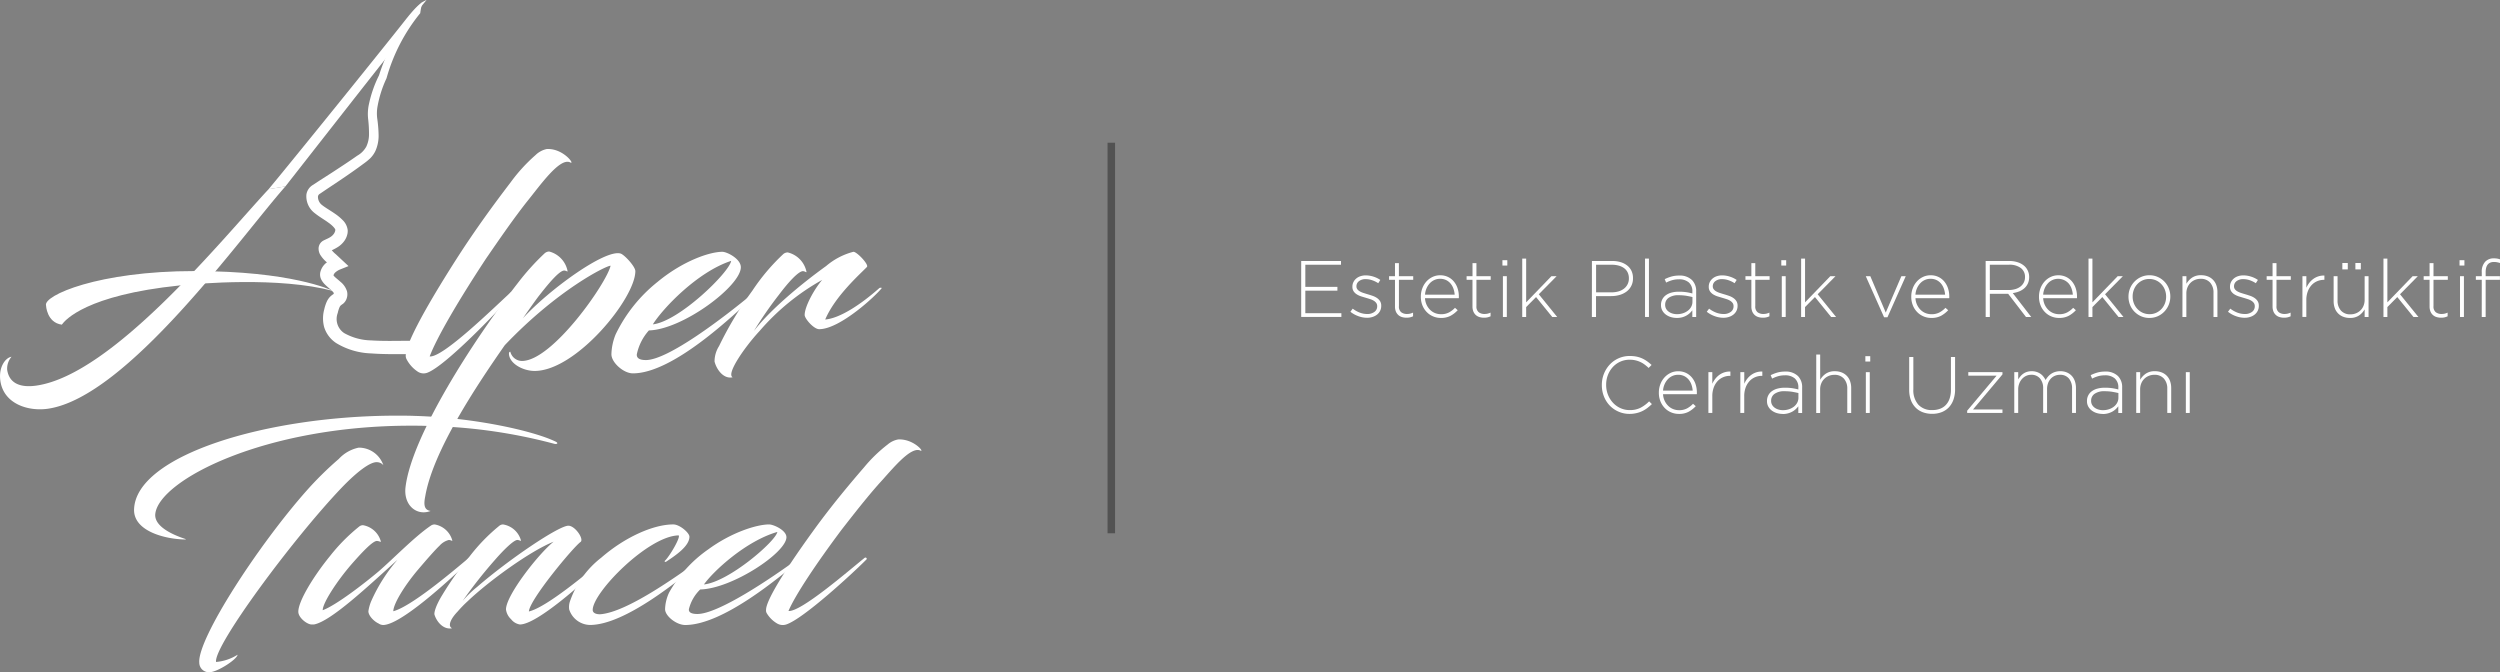 <svg xmlns="http://www.w3.org/2000/svg" width="332.841" height="89.502" viewBox="0 0 332.841 89.502">
  <rect x="0" y="0" width="332.841" height="89.502" fill="#808080" stroke="none"/>
  <g id="logo-white" transform="translate(-106.103 -165.892)">
    <g id="Group_5" data-name="Group 5" transform="translate(106.103 165.892)">
      <g id="Group_1" data-name="Group 1">
        <path id="Path_1" data-name="Path 1" d="M127.45,190.711c13.557-17.314,13.972-17.814,14.434-18.321-.021.036-.045.08-.067.118.015-.02.027-.032.042-.05a36.875,36.875,0,0,1,4.383-6.565c-.878.343-1.7,1.238-2.942,2.816-2.22,2.829-13.815,17.22-18.082,22.368l-.048.007" transform="translate(-89.454 -165.892)" fill="#fff"/>
        <path id="Path_2" data-name="Path 2" d="M135.429,183.98c-6.108,6.558-20.716,24.684-30.912,26.151-2.049.3-3.631-.225-3.9-2.123a2.443,2.443,0,0,1,.58-1.713c-.809.116-1.745,1.395-1.484,3.207.447,3.1,3.749,4.084,6.321,3.712,10.577-1.521,25.774-22.99,31.63-29.6" transform="translate(-99.665 -158.796)" fill="#fff"/>
      </g>
      <g id="Group_2" data-name="Group 2" transform="translate(40.769 0.235)">
        <path id="Path_3" data-name="Path 3" d="M141.663,211.2c-1.426.014-2.855.035-4.219-.055a7.626,7.626,0,0,1-3.609-.972,2.247,2.247,0,0,1-.858-2.683,4,4,0,0,1,.238-.763.869.869,0,0,1,.133-.209,2.583,2.583,0,0,1,.321-.241,1.527,1.527,0,0,0,.518-.794,1.671,1.671,0,0,0,.02-.882,2.658,2.658,0,0,0-.877-1.265c-.3-.272-.587-.487-.774-.674a1,1,0,0,1-.15-.178.839.839,0,0,1,.266-.408,2.243,2.243,0,0,1,.594-.367l1.143-.457-.858-.8-.839-.783a3.21,3.21,0,0,1-.527-.528,6.309,6.309,0,0,0,.779-.413,3.067,3.067,0,0,0,.938-.9,2.477,2.477,0,0,0,.291-.6,3.262,3.262,0,0,0,.083-.321,2.321,2.321,0,0,0,.027-.42,2.236,2.236,0,0,0-.693-1.379,6.655,6.655,0,0,0-.961-.8c-.627-.441-1.305-.818-1.749-1.171a1.384,1.384,0,0,1-.56-1.132.483.483,0,0,1,.252-.377l.829-.562,1.7-1.134c1.132-.76,2.252-1.535,3.351-2.354a8.057,8.057,0,0,0,.851-.7,3.55,3.55,0,0,0,.669-.958,4.958,4.958,0,0,0,.423-2.138,17.775,17.775,0,0,0-.165-2.054,5.291,5.291,0,0,1,.042-1.833,14.941,14.941,0,0,1,1.162-3.616l.027-.073a23.828,23.828,0,0,1,4.477-8.626,7.872,7.872,0,0,1,.335-1.526c-.055.052-.116.1-.169.15a20.392,20.392,0,0,0-3.425,4.537,26.918,26.918,0,0,0-2.232,5.12,15.889,15.889,0,0,0-1.329,3.787,6.035,6.035,0,0,0-.106,2.106,16.867,16.867,0,0,1,.106,1.917,3.856,3.856,0,0,1-.366,1.686,3.13,3.13,0,0,1-1.207,1.2c-1.091.773-2.229,1.51-3.362,2.252l-1.715,1.1-.868.567a1.8,1.8,0,0,0-.814,1.224,2.8,2.8,0,0,0,1.07,2.474c.682.548,1.29.874,1.836,1.277.535.363.991.867.937,1-.013.025,0,.024-.007.071s-.022.106-.043.154a1.129,1.129,0,0,1-.14.274,1.616,1.616,0,0,1-.515.465c-.242.155-.447.22-.895.448a1.219,1.219,0,0,0-.622.966,1.655,1.655,0,0,0,.209.9,4.23,4.23,0,0,0,.891,1.022l.01.008c-.046.036-.094.062-.14.1a2.279,2.279,0,0,0-.744,1.211,1.481,1.481,0,0,0,.144,1,2.652,2.652,0,0,0,.483.639c.318.314.608.534.83.741s.364.395.339.4c0,.013.006-.034-.017.088l-.013.029a2.882,2.882,0,0,0-.462.364,2.312,2.312,0,0,0-.417.6,5.312,5.312,0,0,0-.363,1.089,4.539,4.539,0,0,0-.013,2.346,3.922,3.922,0,0,0,1.608,2.136,9.57,9.57,0,0,0,4.651,1.375c1.512.112,2.952.1,4.393.1.611,0,1.228,0,1.836.006l.758-1.8C143.464,211.177,142.566,211.2,141.663,211.2Z" transform="translate(-128.778 -166.06)" fill="#fff"/>
        <path id="Path_4" data-name="Path 4" d="M141.541,199.833l0,0,.014.008C141.549,199.843,141.547,199.836,141.541,199.833Z" transform="translate(-123.668 -152.538)" fill="#fff"/>
        <path id="Path_5" data-name="Path 5" d="M141.529,199.815c0,.008.006.015.013.022l0,0Z" transform="translate(-123.673 -152.545)" fill="#fff"/>
        <path id="Path_6" data-name="Path 6" d="M141.538,199.831l.007.006,0,0Z" transform="translate(-123.669 -152.539)" fill="#fff"/>
      </g>
      <g id="Group_3" data-name="Group 3" transform="translate(53.954 19.833)">
        <path id="Path_7" data-name="Path 7" d="M152.18,184.527a22.194,22.194,0,0,1,3.341-3.663,3.022,3.022,0,0,1,1.489-.8c2.256-.122,3.865,2.214,3.1,1.77-1.409-.644-4.026,3.14-5.8,5.314-1.732,2.214-3.382,4.59-5.4,7.527-3.5,5.314-6.522,10.427-7.488,13,1.731.2,8.413-6.361,10.79-8.534a.185.185,0,0,1,.281.241c-1.972,2.255-8.978,9.581-11.392,10.466a1.41,1.41,0,0,1-1.288-.16,4.427,4.427,0,0,1-1.451-1.612.973.973,0,0,1-.12-.6c0-1.21,1.853-5.114,6.764-12.8C147.509,190.767,150.086,187.264,152.18,184.527Z" transform="translate(-138.171 -180.055)" fill="#fff"/>
        <path id="Path_8" data-name="Path 8" d="M156.749,190.045a.966.966,0,0,1,.6-.242,3.345,3.345,0,0,1,2.456,2.616c0,.122-.12-.039-.4-.08-.6-.08-2.014,1.57-3.3,3.221-.524.644-2.255,3.14-2.255,3.14,3.5-3.824,11.031-9.3,13.043-8.615.524.2,1.933,1.731,1.933,2.334,0,3.624-7.89,13.285-13.406,13.285-1.57,0-3.421-1.007-3.421-2.336,0-.2.2-.281.2-.16a1.607,1.607,0,0,0,1.531,1.167c4.065,0,11.312-10.426,11.8-12.68-.6,0-7.086,3.221-14.091,10.588-3.906,5.595-9.58,14.17-10.587,20.128-.2,1.007-.2,1.812.724,1.933-1.851.724-3.663-.765-3.341-3.221.846-6.762,8.9-19.363,15.016-27.214A32.34,32.34,0,0,1,156.749,190.045Z" transform="translate(-138.193 -176.152)" fill="#fff"/>
        <path id="Path_9" data-name="Path 9" d="M161.176,203.479c-.039.483.322.765,1.207.765,2.939,0,10.307-5.6,14.372-8.978.122-.08.4.122.281.242-3.018,2.818-11.029,10.507-16.384,10.507-1.248,0-2.858-1.448-2.858-2.536a7.469,7.469,0,0,1,.564-2.657,20.065,20.065,0,0,1,5.555-6.965c3.341-2.777,6.923-4.026,8.656-4.026.6,0,2.456.926,2.456,2.054,0,2.5-7.73,8.293-12.239,8.413A6.837,6.837,0,0,0,161.176,203.479Zm2.133-3.987c3.5-.4,10.186-6.923,10.429-8.453C169.267,192.489,164.639,197.359,163.309,199.492Z" transform="translate(-130.346 -176.14)" fill="#fff"/>
        <path id="Path_10" data-name="Path 10" d="M176.779,190.113a.965.965,0,0,1,.564-.2,3.337,3.337,0,0,1,2.5,2.577c0,.161-.12-.041-.443-.081-.6-.039-2.012,1.531-3.221,3.141a52,52,0,0,0-3.341,4.83c2.133-2.777,6.159-6.159,9.622-8.654a9.131,9.131,0,0,1,3.623-1.893c.443-.039,2.094,1.692,1.812,2.014-.886.926-4.228,3.864-5.557,7,1.932-.161,4.709-1.973,7.208-4.187.039-.041.281-.08.321,0-.724.966-5.555,5.474-8.332,5.474-.725,0-1.933-1.407-1.933-1.891,0-1.127,1.288-3.463,2.334-4.67a30.743,30.743,0,0,0-8.334,6.8c-2.053,2.214-4.469,5.758-3.584,6.16-1.167.281-2.133-.968-2.414-2.094a3.83,3.83,0,0,1,.6-2.053,47.672,47.672,0,0,1,4.428-7.367A27.283,27.283,0,0,1,176.779,190.113Z" transform="translate(-126.426 -176.141)" fill="#fff"/>
      </g>
      <path id="Path_11" data-name="Path 11" d="M104.045,196.237s.091,2.287,2.1,2.561c.458-.64,3.294-3.934,15.645-5.215,2.561-.274,13.266-1.189,20.493.732-.366-.183-5.673-2.652-18.481-2.652S103.674,194.913,104.045,196.237Z" transform="translate(-97.917 -155.574)" fill="#fff"/>
      <g id="Group_4" data-name="Group 4" transform="translate(17.848 55.342)">
        <path id="Path_12" data-name="Path 12" d="M151.452,206.778c-.718-.035-1.473-.035-2.19-.035-19.484,0-33.416,7.225-34.019,11.686-.3,2.131,3.775,3.3,4.078,3.428a.238.238,0,0,1-.151.035c-2.53-.035-6.835-1.066-6.758-4,.225-7.191,17.632-12.484,34.962-12.484.832,0,1.624,0,2.455.035,7.967.232,15.744,2,18.652,3.395.529.232.227.433-.189.3A70.615,70.615,0,0,0,151.452,206.778Zm-16.047,8.589a45.327,45.327,0,0,1,4.266-4.2,4.987,4.987,0,0,1,2.644-1.5A3.449,3.449,0,0,1,145.6,212a1.179,1.179,0,0,0-.906-.4c-.868,0-2.529,1.2-4.644,3.4-6.419,6.726-17.029,21.007-16.726,23.2a6.315,6.315,0,0,0,2.869-.965c-.076.633-2.682,2.3-3.7,2.33a1.281,1.281,0,0,1-1.4-1.266C120.83,235.141,128.911,222.69,135.406,215.366Z" transform="translate(-112.41 -205.411)" fill="#fff"/>
        <path id="Path_13" data-name="Path 13" d="M141.24,220.446c-3.813,3.431-8.873,8.224-11.139,8.624h-.3c-.6,0-1.774-.9-1.774-1.7,0-1.433,2.077-4.795,4.229-7.425a24.078,24.078,0,0,1,3.851-3.895.828.828,0,0,1,.529-.2,2.991,2.991,0,0,1,2.379,2.164c0,.134-.151-.032-.492-.066-.566-.067-2.152,1.665-3.437,3.13-1.926,2.229-3.813,5.127-3.813,6.092,1.813-.665,5.665-3.662,7.477-5.194,1.963-1.7,4.757-4.593,6.909-6.058a.888.888,0,0,1,.528-.167,2.952,2.952,0,0,1,2.341,2.13c0,.133-.113-.032-.454-.066a2.483,2.483,0,0,0-1.245.765c-.567.534-1.624,1.732-2.871,3.2-1.886,2.229-3.284,4.595-3.284,5.526,2.378-.632,7.74-5.16,10.042-7.092.228-.167.416.1.3.2-3.284,3.163-9.439,8.723-11.7,8.723a1.089,1.089,0,0,1-.6-.2c-.6-.266-1.36-1.032-1.36-1.631a5.484,5.484,0,0,1,.416-1.433A21.886,21.886,0,0,1,141.24,220.446Z" transform="translate(-106.158 -201.27)" fill="#fff"/>
        <path id="Path_14" data-name="Path 14" d="M153.547,227.338c2.379-.566,7.779-5.127,10.2-7.125.225-.167.413.1.3.2-3.284,3.163-9.44,8.656-11.7,8.656a1.851,1.851,0,0,1-1.171-.7,2.147,2.147,0,0,1-.679-1.3c0-1.9,4.379-7.457,6.342-9.021-3.1,1.23-8.646,5.258-11.44,7.922a16.137,16.137,0,0,0-1.36,1.4c-1.02,1.066-1.284,1.963-.717,2.2-1.133.232-2.039-.833-2.341-1.8-.076-.232.113-1.133,1.057-2.662a43.1,43.1,0,0,1,3.586-5.062,24.3,24.3,0,0,1,4-4.127.786.786,0,0,1,.49-.167,2.95,2.95,0,0,1,2.378,2.13c0,.133-.15-.032-.452-.066-.49-.034-1.889,1.364-3.021,2.664a62.766,62.766,0,0,0-4.3,5.459,14.185,14.185,0,0,1,1.926-1.864c4.228-3.662,10.873-8.156,12.157-8.156.906,0,2.115,1.8,1.623,2.164C159.476,218.75,153.623,225.773,153.547,227.338Z" transform="translate(-100.98 -201.27)" fill="#fff"/>
        <path id="Path_15" data-name="Path 15" d="M158.015,227.7c3.473-.332,9.818-4.826,13.48-7.457.113-.066.377.067.263.167-3.246,2.7-10.534,8.723-15.215,8.723a2.972,2.972,0,0,1-2.757-2.064,2.374,2.374,0,0,1,.076-1,12.488,12.488,0,0,1,4.191-5.893c3.1-2.7,6.909-4.428,9.591-4.428.868,0,2.151,1.133,2.151,1.631,0,1.265-1.848,2.5-3.1,3.329-.076.067-.263,0-.189-.1.6-.532,2.152-3.163,1.851-3.4-4.04.067-11.44,7.59-11.44,9.922C156.921,227.672,157.676,227.739,158.015,227.7Z" transform="translate(-95.854 -201.27)" fill="#fff"/>
        <path id="Path_16" data-name="Path 16" d="M166.065,227.039c-.038.4.3.633,1.133.633,2.757,0,9.665-4.628,13.48-7.425.112-.066.377.1.263.2-2.832,2.332-10.345,8.691-15.366,8.691-1.171,0-2.68-1.2-2.68-2.1a5.574,5.574,0,0,1,.527-2.2,17.159,17.159,0,0,1,5.211-5.76c3.134-2.3,6.495-3.329,8.118-3.329.566,0,2.3.766,2.3,1.7,0,2.064-7.25,6.858-11.479,6.959A5.451,5.451,0,0,0,166.065,227.039Zm2-3.3c3.285-.332,9.552-5.726,9.779-6.991C173.654,217.95,169.313,221.978,168.067,223.742Z" transform="translate(-92.197 -201.27)" fill="#fff"/>
        <path id="Path_17" data-name="Path 17" d="M185.559,211.367a19.429,19.429,0,0,1,3.134-3.029,2.97,2.97,0,0,1,1.4-.667c2.113-.1,3.623,1.832,2.907,1.465-1.323-.532-3.777,2.6-5.438,4.394-1.623,1.83-3.172,3.8-5.06,6.226-3.285,4.394-6.118,8.622-7.023,10.754,1.623.167,7.891-5.26,10.119-7.059.227-.167.377.1.263.2-1.849,1.864-8.419,7.923-10.685,8.656a1.476,1.476,0,0,1-1.209-.133,3.877,3.877,0,0,1-1.358-1.332.726.726,0,0,1-.113-.5c0-1,1.736-4.226,6.342-10.585C181.179,216.527,183.6,213.631,185.559,211.367Z" transform="translate(-88.353 -204.508)" fill="#fff"/>
      </g>
    </g>
    <g id="Group_6" data-name="Group 6" transform="translate(279.34 200.288)">
      <path id="Path_18" data-name="Path 18" d="M83.586,237.045h5.3v.5h-4.75v2.949h4.27v.5h-4.27v3h4.8v.5H83.586Z" transform="translate(-83.586 -236.693)" fill="#fff"/>
      <path id="Path_19" data-name="Path 19" d="M90.489,244.057a3.386,3.386,0,0,1-1.193-.223,3.674,3.674,0,0,1-1.033-.576l.309-.416a3.741,3.741,0,0,0,.937.528,2.812,2.812,0,0,0,1.011.186,1.536,1.536,0,0,0,.933-.276.891.891,0,0,0,.378-.755V242.5a.7.7,0,0,0-.118-.4,1.109,1.109,0,0,0-.319-.3,2.154,2.154,0,0,0-.458-.213c-.171-.056-.351-.112-.543-.169-.22-.063-.443-.132-.665-.2a2.6,2.6,0,0,1-.6-.27,1.4,1.4,0,0,1-.431-.409,1.069,1.069,0,0,1-.165-.606v-.021a1.345,1.345,0,0,1,.133-.6,1.488,1.488,0,0,1,.368-.473,1.67,1.67,0,0,1,.564-.314,2.212,2.212,0,0,1,.724-.112,3.533,3.533,0,0,1,1.927.608l-.277.436a3.6,3.6,0,0,0-.8-.394,2.638,2.638,0,0,0-.868-.148,1.39,1.39,0,0,0-.9.27.837.837,0,0,0-.335.675v.021a.615.615,0,0,0,.127.388,1.076,1.076,0,0,0,.335.281,2.651,2.651,0,0,0,.485.207c.185.06.372.119.564.175.22.064.437.134.65.207a2.4,2.4,0,0,1,.576.287,1.462,1.462,0,0,1,.41.42,1.117,1.117,0,0,1,.153.606v.021a1.464,1.464,0,0,1-.143.653,1.485,1.485,0,0,1-.4.5,1.845,1.845,0,0,1-.6.318A2.308,2.308,0,0,1,90.489,244.057Z" transform="translate(-81.714 -236.146)" fill="#fff"/>
      <path id="Path_20" data-name="Path 20" d="M94.253,244.512a2.031,2.031,0,0,1-.6-.085,1.276,1.276,0,0,1-.486-.272,1.31,1.31,0,0,1-.325-.468,1.756,1.756,0,0,1-.116-.667v-3.557h-.788v-.479h.788V237.25h.521v1.735h1.906v.479H93.251v3.5a.975.975,0,0,0,.3.818,1.248,1.248,0,0,0,.783.234,1.887,1.887,0,0,0,.384-.039,2.466,2.466,0,0,0,.415-.141v.49a2.157,2.157,0,0,1-.42.143A2.048,2.048,0,0,1,94.253,244.512Z" transform="translate(-80.24 -236.611)" fill="#fff"/>
      <path id="Path_21" data-name="Path 21" d="M97.623,244.084a2.59,2.59,0,0,1-1.017-.2,2.553,2.553,0,0,1-.853-.574,2.728,2.728,0,0,1-.58-.893,3.055,3.055,0,0,1-.213-1.161v-.021a3.06,3.06,0,0,1,.2-1.1,2.838,2.838,0,0,1,.541-.9,2.589,2.589,0,0,1,.814-.606,2.322,2.322,0,0,1,1.019-.224,2.359,2.359,0,0,1,1.031.218,2.32,2.32,0,0,1,.781.6,2.775,2.775,0,0,1,.5.9,3.5,3.5,0,0,1,.175,1.125v.111a.661.661,0,0,1-.011.1H95.514a2.407,2.407,0,0,0,.224.9,2.326,2.326,0,0,0,.479.667,1.977,1.977,0,0,0,.655.419,2.113,2.113,0,0,0,.772.143,2.2,2.2,0,0,0,1.081-.245,3.213,3.213,0,0,0,.783-.606l.361.319a3.754,3.754,0,0,1-.942.739A2.644,2.644,0,0,1,97.623,244.084Zm1.842-3.1a3.079,3.079,0,0,0-.164-.793,2.2,2.2,0,0,0-.374-.672,1.8,1.8,0,0,0-.59-.469,1.829,1.829,0,0,0-.821-.175,1.809,1.809,0,0,0-.756.16,1.9,1.9,0,0,0-.612.443,2.4,2.4,0,0,0-.431.669,2.56,2.56,0,0,0-.2.837Z" transform="translate(-79.032 -236.152)" fill="#fff"/>
      <path id="Path_22" data-name="Path 22" d="M101.621,244.512a2.031,2.031,0,0,1-.6-.085,1.276,1.276,0,0,1-.486-.272,1.29,1.29,0,0,1-.323-.468,1.729,1.729,0,0,1-.118-.667v-3.557H99.31v-.479h.788V237.25h.522v1.735h1.9v.479h-1.9v3.5a.975.975,0,0,0,.3.818,1.248,1.248,0,0,0,.783.234,1.887,1.887,0,0,0,.384-.039,2.466,2.466,0,0,0,.415-.141v.49a2.126,2.126,0,0,1-.42.143A2.048,2.048,0,0,1,101.621,244.512Z" transform="translate(-77.29 -236.611)" fill="#fff"/>
      <path id="Path_23" data-name="Path 23" d="M102.717,236.969h.65v.713h-.65Zm.063,2.129h.522v5.431h-.522Z" transform="translate(-75.926 -236.724)" fill="#fff"/>
      <path id="Path_24" data-name="Path 24" d="M104.6,236.816h.522v5.826l3.364-3.483h.693l-2.375,2.407,2.449,3.023h-.66l-2.152-2.651-1.319,1.332v1.319H104.6Z" transform="translate(-75.172 -236.785)" fill="#fff"/>
      <path id="Path_25" data-name="Path 25" d="M111.225,237.045h2.7a3.807,3.807,0,0,1,1.123.154,2.605,2.605,0,0,1,.874.448,2,2,0,0,1,.57.711,2.21,2.21,0,0,1,.2.965v.021a2.135,2.135,0,0,1-.867,1.778,2.822,2.822,0,0,1-.927.447,4.015,4.015,0,0,1-1.112.15h-2.014V244.5h-.553Zm2.6,4.173a3.283,3.283,0,0,0,.948-.127,2.223,2.223,0,0,0,.73-.37,1.72,1.72,0,0,0,.473-.584,1.69,1.69,0,0,0,.171-.76v-.022a1.773,1.773,0,0,0-.165-.786,1.55,1.55,0,0,0-.464-.564,2.162,2.162,0,0,0-.713-.342,3.358,3.358,0,0,0-.916-.118h-2.109v3.673Z" transform="translate(-72.52 -236.693)" fill="#fff"/>
      <path id="Path_26" data-name="Path 26" d="M116.274,236.816h.521v7.773h-.521Z" transform="translate(-70.498 -236.785)" fill="#fff"/>
      <path id="Path_27" data-name="Path 27" d="M119.892,244.071a2.783,2.783,0,0,1-.756-.105,2.184,2.184,0,0,1-.671-.321,1.675,1.675,0,0,1-.483-.532,1.45,1.45,0,0,1-.188-.745v-.021a1.563,1.563,0,0,1,.661-1.311,2.269,2.269,0,0,1,.745-.34,3.729,3.729,0,0,1,.969-.116,6.509,6.509,0,0,1,.99.063,7.2,7.2,0,0,1,.809.171v-.232a1.556,1.556,0,0,0-.473-1.239,1.935,1.935,0,0,0-1.315-.413,3.242,3.242,0,0,0-.916.122,4.472,4.472,0,0,0-.788.315l-.19-.458a5.556,5.556,0,0,1,.9-.35,3.781,3.781,0,0,1,1.022-.129,2.319,2.319,0,0,1,1.714.6,2.075,2.075,0,0,1,.553,1.533v3.386h-.511v-.9a2.737,2.737,0,0,1-.335.378,2.363,2.363,0,0,1-.454.33,2.6,2.6,0,0,1-.58.234A2.631,2.631,0,0,1,119.892,244.071Zm.032-.5a2.519,2.519,0,0,0,.788-.122,2.172,2.172,0,0,0,.655-.34,1.625,1.625,0,0,0,.447-.525,1.4,1.4,0,0,0,.165-.678v-.615q-.34-.084-.8-.165a6.26,6.26,0,0,0-1.043-.078,2.189,2.189,0,0,0-1.325.344,1.087,1.087,0,0,0-.464.917v.021a1.057,1.057,0,0,0,.127.525,1.2,1.2,0,0,0,.346.386,1.607,1.607,0,0,0,.507.244A2.053,2.053,0,0,0,119.924,243.571Z" transform="translate(-69.89 -236.139)" fill="#fff"/>
      <path id="Path_28" data-name="Path 28" d="M124.369,244.057a3.384,3.384,0,0,1-1.192-.223,3.674,3.674,0,0,1-1.034-.576l.309-.416a3.741,3.741,0,0,0,.937.528,2.812,2.812,0,0,0,1.011.186,1.529,1.529,0,0,0,.931-.276.887.887,0,0,0,.378-.755V242.5a.7.7,0,0,0-.116-.4,1.1,1.1,0,0,0-.321-.3,2.11,2.11,0,0,0-.457-.213c-.171-.056-.352-.112-.543-.169-.22-.063-.443-.132-.667-.2a2.621,2.621,0,0,1-.6-.27,1.4,1.4,0,0,1-.431-.409,1.069,1.069,0,0,1-.165-.606v-.021a1.345,1.345,0,0,1,.133-.6,1.5,1.5,0,0,1,.367-.473,1.677,1.677,0,0,1,.566-.314,2.206,2.206,0,0,1,.724-.112,3.357,3.357,0,0,1,1.005.162,3.41,3.41,0,0,1,.921.445l-.277.436a3.629,3.629,0,0,0-.8-.394,2.638,2.638,0,0,0-.868-.148,1.39,1.39,0,0,0-.9.27.835.835,0,0,0-.336.675v.021a.616.616,0,0,0,.129.388,1.076,1.076,0,0,0,.335.281,2.65,2.65,0,0,0,.485.207c.185.06.372.119.564.175.22.064.437.134.65.207a2.368,2.368,0,0,1,.574.287,1.427,1.427,0,0,1,.41.42,1.1,1.1,0,0,1,.154.606v.021a1.464,1.464,0,0,1-.143.653,1.5,1.5,0,0,1-.4.5,1.845,1.845,0,0,1-.6.318A2.311,2.311,0,0,1,124.369,244.057Z" transform="translate(-68.148 -236.146)" fill="#fff"/>
      <path id="Path_29" data-name="Path 29" d="M128.135,244.512a2.048,2.048,0,0,1-.6-.085,1.281,1.281,0,0,1-.485-.272,1.31,1.31,0,0,1-.325-.468,1.756,1.756,0,0,1-.116-.667v-3.557h-.788v-.479h.788V237.25h.521v1.735h1.906v.479h-1.906v3.5a.975.975,0,0,0,.3.818,1.248,1.248,0,0,0,.783.234,1.886,1.886,0,0,0,.384-.039,2.465,2.465,0,0,0,.415-.141v.49a2.189,2.189,0,0,1-.42.143A2.048,2.048,0,0,1,128.135,244.512Z" transform="translate(-66.675 -236.611)" fill="#fff"/>
      <path id="Path_30" data-name="Path 30" d="M129.23,236.969h.65v.713h-.65Zm.064,2.129h.521v5.431h-.521Z" transform="translate(-65.311 -236.724)" fill="#fff"/>
      <path id="Path_31" data-name="Path 31" d="M131.116,236.816h.522v5.826L135,239.159h.692l-2.375,2.407,2.449,3.023h-.66l-2.151-2.651-1.321,1.332v1.319h-.522Z" transform="translate(-64.556 -236.785)" fill="#fff"/>
      <path id="Path_32" data-name="Path 32" d="M137.26,238.489h.606l2.056,4.845L142,238.489h.585l-2.438,5.473H139.7Z" transform="translate(-62.096 -236.115)" fill="#fff"/>
      <path id="Path_33" data-name="Path 33" d="M144.248,244.084a2.6,2.6,0,0,1-1.017-.2,2.548,2.548,0,0,1-.851-.574,2.706,2.706,0,0,1-.58-.893,3.028,3.028,0,0,1-.214-1.161v-.021a3.059,3.059,0,0,1,.2-1.1,2.816,2.816,0,0,1,.542-.9,2.582,2.582,0,0,1,.812-.606,2.328,2.328,0,0,1,1.021-.224,2.3,2.3,0,0,1,1.812.819,2.771,2.771,0,0,1,.5.9,3.5,3.5,0,0,1,.175,1.125v.111a.664.664,0,0,1-.011.1h-4.492a2.355,2.355,0,0,0,.224.9,2.326,2.326,0,0,0,.479.667,1.971,1.971,0,0,0,.654.419,2.12,2.12,0,0,0,.773.143,2.19,2.19,0,0,0,1.08-.245,3.186,3.186,0,0,0,.783-.606l.363.319a3.754,3.754,0,0,1-.942.739A2.649,2.649,0,0,1,144.248,244.084Zm1.843-3.1a3.079,3.079,0,0,0-.165-.793,2.2,2.2,0,0,0-.372-.672,1.8,1.8,0,0,0-.591-.469,1.821,1.821,0,0,0-.821-.175,1.8,1.8,0,0,0-.755.16,1.884,1.884,0,0,0-.612.443,2.406,2.406,0,0,0-.433.669,2.522,2.522,0,0,0-.2.837Z" transform="translate(-60.364 -236.152)" fill="#fff"/>
      <path id="Path_34" data-name="Path 34" d="M148.658,237.045h3.131a3.507,3.507,0,0,1,1.224.2,2.388,2.388,0,0,1,.874.536,1.9,1.9,0,0,1,.413.623,1.93,1.93,0,0,1,.15.762v.021a2.033,2.033,0,0,1-.164.836,1.913,1.913,0,0,1-.458.633,2.364,2.364,0,0,1-.693.433,3.559,3.559,0,0,1-.868.228l2.46,3.183h-.7l-2.374-3.088h-2.438V244.5h-.555Zm3.067,3.865a3.12,3.12,0,0,0,.868-.118,2.094,2.094,0,0,0,.686-.338,1.594,1.594,0,0,0,.452-.534,1.543,1.543,0,0,0,.165-.721v-.021a1.436,1.436,0,0,0-.559-1.2,2.51,2.51,0,0,0-1.581-.438h-2.544v3.365Z" transform="translate(-57.532 -236.693)" fill="#fff"/>
      <path id="Path_35" data-name="Path 35" d="M156.391,244.084a2.6,2.6,0,0,1-1.017-.2,2.533,2.533,0,0,1-.851-.574,2.709,2.709,0,0,1-.581-.893,3.029,3.029,0,0,1-.213-1.161v-.021a3.059,3.059,0,0,1,.2-1.1,2.844,2.844,0,0,1,.543-.9,2.567,2.567,0,0,1,.812-.606,2.327,2.327,0,0,1,1.019-.224,2.365,2.365,0,0,1,1.032.218,2.329,2.329,0,0,1,.78.6,2.749,2.749,0,0,1,.5.9,3.5,3.5,0,0,1,.175,1.125v.111a.664.664,0,0,1-.011.1h-4.494a2.407,2.407,0,0,0,.224.9,2.326,2.326,0,0,0,.479.667,1.992,1.992,0,0,0,.655.419,2.11,2.11,0,0,0,.773.143,2.194,2.194,0,0,0,1.08-.245,3.214,3.214,0,0,0,.783-.606l.361.319a3.771,3.771,0,0,1-.941.739A2.649,2.649,0,0,1,156.391,244.084Zm1.842-3.1a2.968,2.968,0,0,0-.165-.793,2.164,2.164,0,0,0-.371-.672,1.869,1.869,0,0,0-2.168-.485,1.9,1.9,0,0,0-.612.443,2.4,2.4,0,0,0-.431.669,2.524,2.524,0,0,0-.2.837Z" transform="translate(-55.502 -236.152)" fill="#fff"/>
      <path id="Path_36" data-name="Path 36" d="M158.436,236.816h.522v5.826l3.364-3.483h.692l-2.374,2.407,2.449,3.023h-.661l-2.151-2.651-1.319,1.332v1.319h-.522Z" transform="translate(-53.617 -236.785)" fill="#fff"/>
      <path id="Path_37" data-name="Path 37" d="M165.012,244.084a2.657,2.657,0,0,1-1.111-.228,2.842,2.842,0,0,1-.877-.613,2.718,2.718,0,0,1-.58-.893,2.854,2.854,0,0,1-.207-1.087v-.02a2.861,2.861,0,0,1,.207-1.088,2.825,2.825,0,0,1,.585-.9,2.778,2.778,0,0,1,.886-.622,2.669,2.669,0,0,1,1.115-.23,2.643,2.643,0,0,1,1.112.23,2.821,2.821,0,0,1,.877.612,2.757,2.757,0,0,1,.578.895,2.852,2.852,0,0,1,.209,1.085v.022a2.871,2.871,0,0,1-.793,1.991,2.8,2.8,0,0,1-.886.622A2.7,2.7,0,0,1,165.012,244.084Zm.02-.5a2.141,2.141,0,0,0,.892-.185,2.216,2.216,0,0,0,.7-.5,2.269,2.269,0,0,0,.459-.737,2.45,2.45,0,0,0,.165-.9v-.02a2.474,2.474,0,0,0-.171-.919,2.3,2.3,0,0,0-.475-.746,2.227,2.227,0,0,0-.714-.5,2.174,2.174,0,0,0-.881-.179,2.146,2.146,0,0,0-.892.185,2.216,2.216,0,0,0-.7.5,2.268,2.268,0,0,0-.459.737,2.482,2.482,0,0,0-.165.9v.022a2.464,2.464,0,0,0,.171.916,2.284,2.284,0,0,0,.476.746,2.174,2.174,0,0,0,1.594.679Z" transform="translate(-52.095 -236.152)" fill="#fff"/>
      <path id="Path_38" data-name="Path 38" d="M167.37,238.525h.522v1.012a2.52,2.52,0,0,1,.745-.809,2.064,2.064,0,0,1,1.214-.33,2.421,2.421,0,0,1,.916.165,1.921,1.921,0,0,1,1.113,1.172,2.714,2.714,0,0,1,.143.9v3.322H171.5V240.73a1.954,1.954,0,0,0-.447-1.346,1.61,1.61,0,0,0-1.277-.507,1.88,1.88,0,0,0-.745.144,1.829,1.829,0,0,0-.6.4,1.81,1.81,0,0,0-.4.612,2.066,2.066,0,0,0-.144.783v3.141h-.522Z" transform="translate(-50.04 -236.152)" fill="#fff"/>
      <path id="Path_39" data-name="Path 39" d="M173.922,244.057a3.378,3.378,0,0,1-1.192-.223,3.636,3.636,0,0,1-1.033-.576l.308-.416a3.774,3.774,0,0,0,.938.528,2.806,2.806,0,0,0,1.011.186,1.539,1.539,0,0,0,.933-.276.889.889,0,0,0,.377-.755V242.5a.7.7,0,0,0-.118-.4,1.12,1.12,0,0,0-.318-.3,2.134,2.134,0,0,0-.459-.213c-.171-.056-.351-.112-.542-.169-.22-.063-.443-.132-.667-.2a2.632,2.632,0,0,1-.6-.27,1.4,1.4,0,0,1-.43-.409,1.058,1.058,0,0,1-.165-.606v-.021a1.345,1.345,0,0,1,.133-.6,1.483,1.483,0,0,1,.367-.473,1.67,1.67,0,0,1,.564-.314,2.225,2.225,0,0,1,.724-.112,3.365,3.365,0,0,1,1.007.162,3.409,3.409,0,0,1,.921.445l-.277.436a3.629,3.629,0,0,0-.8-.394,2.65,2.65,0,0,0-.868-.148,1.388,1.388,0,0,0-.9.27.835.835,0,0,0-.336.675v.021a.624.624,0,0,0,.127.388,1.1,1.1,0,0,0,.336.281,2.635,2.635,0,0,0,.483.207c.185.06.374.119.566.175.22.064.436.134.65.207a2.4,2.4,0,0,1,.576.287,1.457,1.457,0,0,1,.409.42,1.105,1.105,0,0,1,.154.606v.021a1.446,1.446,0,0,1-.144.653,1.468,1.468,0,0,1-.4.5,1.823,1.823,0,0,1-.6.318A2.317,2.317,0,0,1,173.922,244.057Z" transform="translate(-48.308 -236.146)" fill="#fff"/>
      <path id="Path_40" data-name="Path 40" d="M177.688,244.512a2.031,2.031,0,0,1-.6-.085,1.251,1.251,0,0,1-.811-.739,1.756,1.756,0,0,1-.118-.667v-3.557h-.787v-.479h.787V237.25h.522v1.735h1.907v.479h-1.907v3.5a.975.975,0,0,0,.3.818,1.248,1.248,0,0,0,.783.234,1.852,1.852,0,0,0,.382-.039,2.435,2.435,0,0,0,.416-.141v.49a2.107,2.107,0,0,1-.422.143A2.035,2.035,0,0,1,177.688,244.512Z" transform="translate(-46.835 -236.611)" fill="#fff"/>
      <path id="Path_41" data-name="Path 41" d="M178.776,238.513h.522v1.545a3.152,3.152,0,0,1,.4-.672,2.806,2.806,0,0,1,.553-.527,2.38,2.38,0,0,1,1.448-.43V239h-.053a2.323,2.323,0,0,0-.895.176,2.167,2.167,0,0,0-.751.521,2.564,2.564,0,0,0-.515.851,3.266,3.266,0,0,0-.192,1.167v2.225h-.522Z" transform="translate(-45.474 -236.14)" fill="#fff"/>
      <path id="Path_42" data-name="Path 42" d="M183.914,244.55a2.416,2.416,0,0,1-.916-.164,1.911,1.911,0,0,1-1.113-1.172,2.681,2.681,0,0,1-.144-.9v-3.322h.522v3.227a1.959,1.959,0,0,0,.448,1.347,1.61,1.61,0,0,0,1.277.506,1.916,1.916,0,0,0,.739-.143,1.792,1.792,0,0,0,1-1.012,2.082,2.082,0,0,0,.143-.783v-3.141h.522v5.431h-.522v-1.011a2.517,2.517,0,0,1-.745.809A2.059,2.059,0,0,1,183.914,244.55Zm-1.012-7.316h.724v.853H182.9Zm1.736,0h.724v.853h-.724Z" transform="translate(-44.287 -236.618)" fill="#fff"/>
      <path id="Path_43" data-name="Path 43" d="M186.479,236.816H187v5.826l3.364-3.483h.692l-2.374,2.407,2.449,3.023h-.661l-2.151-2.651L187,243.27v1.319h-.522Z" transform="translate(-42.39 -236.785)" fill="#fff"/>
      <path id="Path_44" data-name="Path 44" d="M192.614,244.512a2.048,2.048,0,0,1-.6-.085,1.254,1.254,0,0,1-.809-.739,1.755,1.755,0,0,1-.118-.667v-3.557H190.3v-.479h.787V237.25h.522v1.735h1.907v.479h-1.907v3.5a.975.975,0,0,0,.3.818,1.248,1.248,0,0,0,.783.234,1.863,1.863,0,0,0,.382-.039,2.435,2.435,0,0,0,.416-.141v.49a2.139,2.139,0,0,1-.421.143A2.035,2.035,0,0,1,192.614,244.512Z" transform="translate(-40.859 -236.611)" fill="#fff"/>
      <path id="Path_45" data-name="Path 45" d="M193.71,236.969h.65v.713h-.65Zm.064,2.129h.521v5.431h-.521Z" transform="translate(-39.494 -236.724)" fill="#fff"/>
      <path id="Path_46" data-name="Path 46" d="M196.049,239.647h-.787v-.479h.787v-.532a1.92,1.92,0,0,1,.479-1.416,1.544,1.544,0,0,1,1.139-.426,2.7,2.7,0,0,1,.437.031,2.221,2.221,0,0,1,.374.1v.489a3.577,3.577,0,0,0-.416-.106,2.455,2.455,0,0,0-.395-.031c-.73,0-1.1.458-1.1,1.372v.522h1.9v.479h-1.9V244.6h-.521Z" transform="translate(-38.873 -236.794)" fill="#fff"/>
      <path id="Path_47" data-name="Path 47" d="M115.873,253.787a3.631,3.631,0,0,1-1.48-.3,3.59,3.59,0,0,1-1.176-.814,3.7,3.7,0,0,1-.772-1.22,4.045,4.045,0,0,1-.277-1.5v-.021a3.965,3.965,0,0,1,.281-1.49,3.906,3.906,0,0,1,.777-1.231,3.611,3.611,0,0,1,2.668-1.134,4.476,4.476,0,0,1,.906.085,3.571,3.571,0,0,1,.751.245,4,4,0,0,1,.65.378,6.3,6.3,0,0,1,.59.485l-.394.4a5.806,5.806,0,0,0-.511-.437,3.221,3.221,0,0,0-.57-.346,3.449,3.449,0,0,0-.66-.23,3.366,3.366,0,0,0-.772-.084,3.013,3.013,0,0,0-2.242.963,3.338,3.338,0,0,0-.66,1.06,3.526,3.526,0,0,0-.239,1.308v.022a3.524,3.524,0,0,0,.244,1.315,3.4,3.4,0,0,0,.667,1.064,3.072,3.072,0,0,0,.994.714,2.989,2.989,0,0,0,1.246.26,3.11,3.11,0,0,0,1.406-.3,4.511,4.511,0,0,0,1.161-.863l.372.363a7.052,7.052,0,0,1-.612.527,3.87,3.87,0,0,1-.671.41,3.691,3.691,0,0,1-.773.266A3.984,3.984,0,0,1,115.873,253.787Z" transform="translate(-72.142 -233.077)" fill="#fff"/>
      <path id="Path_48" data-name="Path 48" d="M120.251,253.208a2.6,2.6,0,0,1-1.017-.2,2.547,2.547,0,0,1-.851-.574,2.706,2.706,0,0,1-.58-.893,3.029,3.029,0,0,1-.214-1.161v-.021a3.059,3.059,0,0,1,.2-1.1,2.816,2.816,0,0,1,.542-.9,2.584,2.584,0,0,1,.812-.606,2.329,2.329,0,0,1,1.021-.224,2.362,2.362,0,0,1,1.031.218,2.327,2.327,0,0,1,.78.6,2.723,2.723,0,0,1,.5.9,3.5,3.5,0,0,1,.175,1.125v.111a.631.631,0,0,1-.01.1h-4.494a2.356,2.356,0,0,0,.224.9,2.326,2.326,0,0,0,.479.667,1.971,1.971,0,0,0,.654.419,2.114,2.114,0,0,0,.772.143,2.192,2.192,0,0,0,1.081-.245,3.161,3.161,0,0,0,.783-.606l.363.319a3.778,3.778,0,0,1-.942.739A2.649,2.649,0,0,1,120.251,253.208Zm1.843-3.1a3.082,3.082,0,0,0-.165-.793,2.2,2.2,0,0,0-.373-.672,1.8,1.8,0,0,0-.591-.469,1.823,1.823,0,0,0-.819-.175,1.8,1.8,0,0,0-.756.16,1.906,1.906,0,0,0-.613.443,2.4,2.4,0,0,0-.431.669,2.524,2.524,0,0,0-.2.837Z" transform="translate(-69.972 -232.498)" fill="#fff"/>
      <path id="Path_49" data-name="Path 49" d="M122.3,247.638h.521v1.545a3.16,3.16,0,0,1,.406-.672,2.732,2.732,0,0,1,.553-.527,2.381,2.381,0,0,1,1.448-.43v.574h-.053a2.317,2.317,0,0,0-.895.176,2.141,2.141,0,0,0-.751.521,2.541,2.541,0,0,0-.515.851,3.264,3.264,0,0,0-.193,1.166v2.225H122.3Z" transform="translate(-68.087 -232.486)" fill="#fff"/>
      <path id="Path_50" data-name="Path 50" d="M125.337,247.638h.522v1.545a3.1,3.1,0,0,1,.4-.672,2.777,2.777,0,0,1,.555-.527,2.373,2.373,0,0,1,1.448-.43v.574h-.053a2.312,2.312,0,0,0-.895.176,2.128,2.128,0,0,0-.751.521,2.544,2.544,0,0,0-.517.851,3.3,3.3,0,0,0-.192,1.166v2.225h-.522Z" transform="translate(-66.87 -232.486)" fill="#fff"/>
      <path id="Path_51" data-name="Path 51" d="M129.968,253.2a2.768,2.768,0,0,1-.756-.105,2.153,2.153,0,0,1-.671-.321,1.68,1.68,0,0,1-.485-.532,1.449,1.449,0,0,1-.186-.745v-.021a1.557,1.557,0,0,1,.66-1.311,2.277,2.277,0,0,1,.746-.34,3.712,3.712,0,0,1,.968-.116,6.507,6.507,0,0,1,.99.063,7.227,7.227,0,0,1,.811.171v-.232a1.557,1.557,0,0,0-.475-1.239,1.932,1.932,0,0,0-1.315-.413,3.243,3.243,0,0,0-.916.122,4.517,4.517,0,0,0-.788.315l-.19-.458a5.6,5.6,0,0,1,.9-.35,3.781,3.781,0,0,1,1.022-.129,2.319,2.319,0,0,1,1.714.6,2.075,2.075,0,0,1,.553,1.533v3.386h-.51v-.9a2.655,2.655,0,0,1-.336.378,2.4,2.4,0,0,1-.452.331,2.607,2.607,0,0,1-1.288.323Zm.032-.5a2.515,2.515,0,0,0,.787-.122,2.155,2.155,0,0,0,.655-.34,1.608,1.608,0,0,0,.447-.525,1.4,1.4,0,0,0,.165-.678v-.615q-.34-.084-.8-.165a6.3,6.3,0,0,0-1.045-.078,2.189,2.189,0,0,0-1.325.344,1.087,1.087,0,0,0-.464.917v.021a1.057,1.057,0,0,0,.127.525,1.2,1.2,0,0,0,.347.386,1.614,1.614,0,0,0,.506.244A2.062,2.062,0,0,0,130,252.7Z" transform="translate(-65.856 -232.486)" fill="#fff"/>
      <path id="Path_52" data-name="Path 52" d="M132.553,245.941h.522V249.3a2.519,2.519,0,0,1,.745-.809,2.064,2.064,0,0,1,1.214-.33,2.426,2.426,0,0,1,.916.165,1.949,1.949,0,0,1,.686.464,1.918,1.918,0,0,1,.426.709,2.679,2.679,0,0,1,.144.9v3.322h-.522v-3.226a1.954,1.954,0,0,0-.447-1.346,1.61,1.61,0,0,0-1.277-.507,1.879,1.879,0,0,0-.745.144,1.85,1.85,0,0,0-.6.4,1.827,1.827,0,0,0-.4.612,2.066,2.066,0,0,0-.144.783v3.141h-.522Z" transform="translate(-63.981 -233.132)" fill="#fff"/>
      <path id="Path_53" data-name="Path 53" d="M137.222,246.094h.65v.713h-.65Zm.064,2.129h.521v5.431h-.521Z" transform="translate(-62.111 -233.07)" fill="#fff"/>
      <path id="Path_54" data-name="Path 54" d="M144.445,253.74a3.535,3.535,0,0,1-1.23-.207,2.655,2.655,0,0,1-.969-.619,2.79,2.79,0,0,1-.634-1.005,3.953,3.953,0,0,1-.223-1.385V246.17h.553v4.3a2.906,2.906,0,0,0,.665,2.05,2.4,2.4,0,0,0,1.858.72,2.916,2.916,0,0,0,1.022-.171,2.022,2.022,0,0,0,.783-.513,2.3,2.3,0,0,0,.5-.851,3.613,3.613,0,0,0,.176-1.182V246.17h.553v4.289a4.114,4.114,0,0,1-.223,1.412,2.888,2.888,0,0,1-.627,1.029,2.683,2.683,0,0,1-.965.627A3.474,3.474,0,0,1,144.445,253.74Z" transform="translate(-60.443 -233.04)" fill="#fff"/>
      <path id="Path_55" data-name="Path 55" d="M146.9,252.746l3.918-4.663h-3.768v-.469H151.6v.3l-3.918,4.663H151.6v.469h-4.7Z" transform="translate(-58.236 -232.462)" fill="#fff"/>
      <path id="Path_56" data-name="Path 56" d="M151.38,247.65h.522v.97a2.922,2.922,0,0,1,.293-.41,2.045,2.045,0,0,1,.377-.352,1.745,1.745,0,0,1,.5-.245,2.117,2.117,0,0,1,.644-.091,2.04,2.04,0,0,1,.644.1,1.855,1.855,0,0,1,.517.255,1.817,1.817,0,0,1,.388.372,2.864,2.864,0,0,1,.284.447,2.8,2.8,0,0,1,.307-.436,2.19,2.19,0,0,1,.421-.38,2.012,2.012,0,0,1,.543-.259,2.251,2.251,0,0,1,.686-.1,2.216,2.216,0,0,1,.868.165,1.91,1.91,0,0,1,.661.458,1.975,1.975,0,0,1,.415.714,2.875,2.875,0,0,1,.143.931v3.29h-.521v-3.226a2,2,0,0,0-.427-1.368A1.485,1.485,0,0,0,157.46,248a1.745,1.745,0,0,0-.655.127,1.589,1.589,0,0,0-.549.374,1.774,1.774,0,0,0-.371.6,2.208,2.208,0,0,0-.14.814v3.163h-.521v-3.259a1.959,1.959,0,0,0-.426-1.336,1.465,1.465,0,0,0-1.161-.485,1.57,1.57,0,0,0-.682.15,1.69,1.69,0,0,0-.553.416,1.957,1.957,0,0,0-.367.616,2.134,2.134,0,0,0-.133.767v3.13h-.522Z" transform="translate(-56.443 -232.498)" fill="#fff"/>
      <path id="Path_57" data-name="Path 57" d="M160.389,253.2a2.776,2.776,0,0,1-.756-.105,2.131,2.131,0,0,1-.669-.321,1.685,1.685,0,0,1-.486-.532,1.45,1.45,0,0,1-.186-.745v-.021a1.563,1.563,0,0,1,.661-1.311,2.256,2.256,0,0,1,.745-.34,3.72,3.72,0,0,1,.968-.116,6.527,6.527,0,0,1,.991.063,7.114,7.114,0,0,1,.808.171v-.232a1.556,1.556,0,0,0-.472-1.239,1.936,1.936,0,0,0-1.316-.413,3.233,3.233,0,0,0-.914.122,4.532,4.532,0,0,0-.79.315l-.19-.458a5.6,5.6,0,0,1,.9-.35,3.792,3.792,0,0,1,1.024-.129,2.316,2.316,0,0,1,1.713.6,2.07,2.07,0,0,1,.555,1.533v3.386h-.513v-.9a2.562,2.562,0,0,1-.335.378,2.353,2.353,0,0,1-.452.331,2.607,2.607,0,0,1-1.288.323Zm.032-.5a2.524,2.524,0,0,0,.788-.122,2.147,2.147,0,0,0,.654-.34,1.592,1.592,0,0,0,.447-.525,1.4,1.4,0,0,0,.165-.678v-.615q-.34-.084-.8-.165a6.289,6.289,0,0,0-1.043-.078,2.186,2.186,0,0,0-1.325.344,1.087,1.087,0,0,0-.464.917v.021a1.071,1.071,0,0,0,.126.525,1.231,1.231,0,0,0,.346.386,1.636,1.636,0,0,0,.507.244A2.061,2.061,0,0,0,160.421,252.7Z" transform="translate(-53.676 -232.486)" fill="#fff"/>
      <path id="Path_58" data-name="Path 58" d="M162.976,247.65h.522v1.012a2.488,2.488,0,0,1,.745-.809,2.062,2.062,0,0,1,1.213-.33,2.421,2.421,0,0,1,.916.165,1.911,1.911,0,0,1,1.113,1.172,2.679,2.679,0,0,1,.144.9v3.322h-.522v-3.226a1.955,1.955,0,0,0-.448-1.346,1.606,1.606,0,0,0-1.277-.507,1.879,1.879,0,0,0-.745.144,1.807,1.807,0,0,0-1,1.011,2.092,2.092,0,0,0-.143.783v3.141h-.522Z" transform="translate(-51.8 -232.498)" fill="#fff"/>
      <path id="Path_59" data-name="Path 59" d="M167.69,247.614h.521v5.431h-.521Z" transform="translate(-49.912 -232.462)" fill="#fff"/>
    </g>
    <rect id="Rectangle_354" data-name="Rectangle 354" width="1" height="52" transform="translate(253.558 184.892)" fill="#525252"/>
  </g>
</svg>
